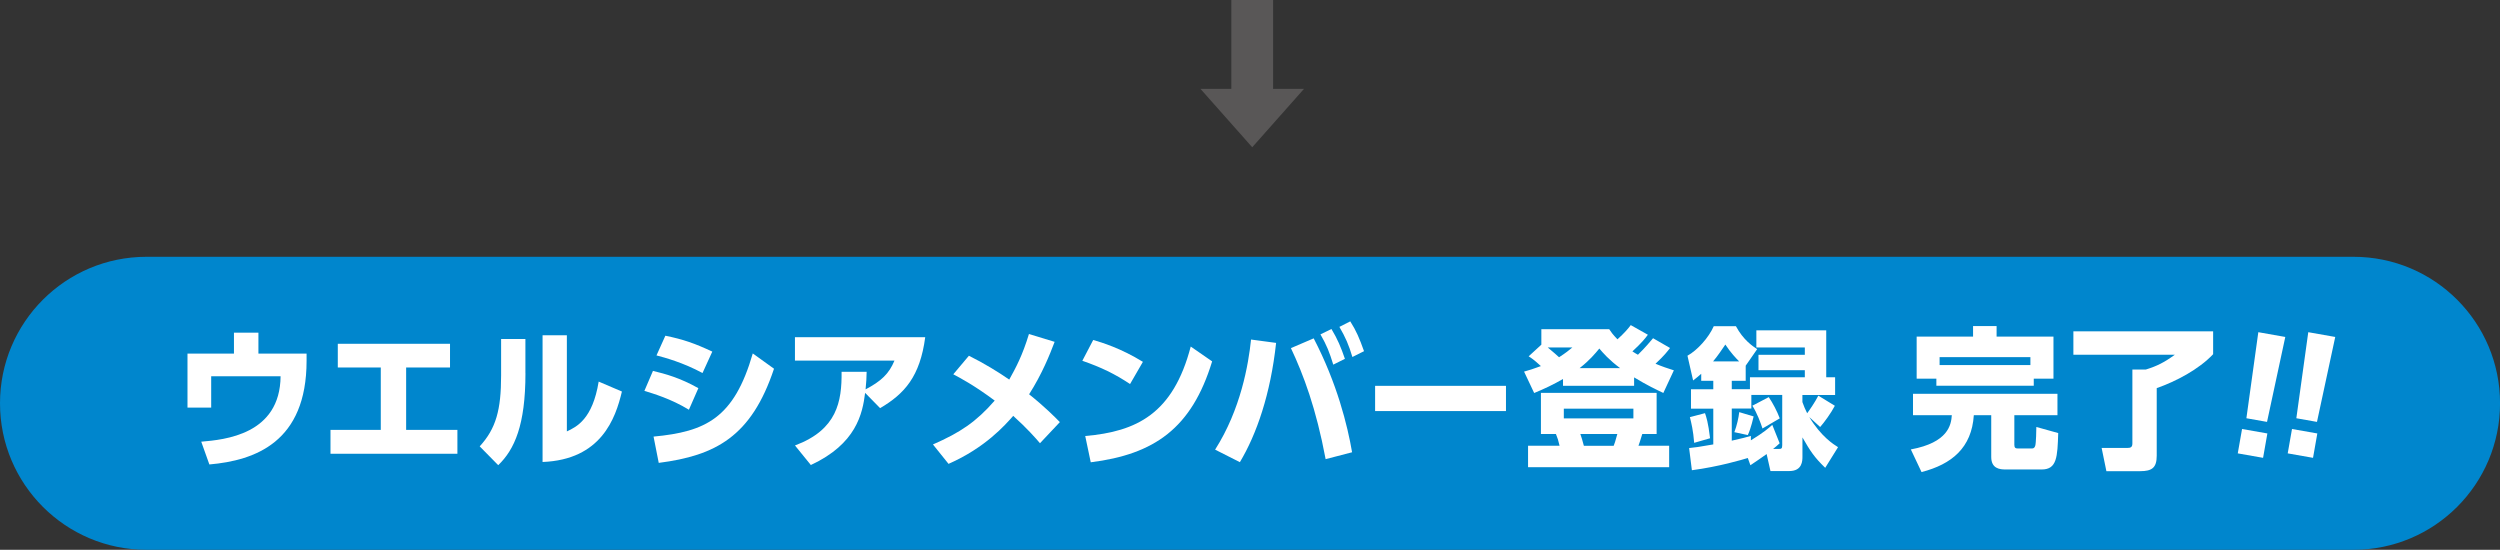 <?xml version="1.0" encoding="UTF-8"?><svg id="_レイヤー_2" xmlns="http://www.w3.org/2000/svg" viewBox="0 0 588.59 129.44"><rect x="0" y="0" width="588.59" height="129.44" fill="#333333" stroke="none"/><defs><style>.cls-1{fill:#fff;}.cls-2{fill:#595757;}.cls-3{fill:#0086cd;}</style></defs><g id="_イラスト"><g><path class="cls-2" d="m282.63,20.92h7.27V0h9.83v20.92h7.28l-12.19,13.75-12.19-13.75Z"/><g><path class="cls-3" d="m554.11,129.44H34.49C15.44,129.44,0,114,0,94.95h0c0-19.05,15.44-34.49,34.49-34.49h519.62c19.05,0,34.49,15.44,34.49,34.49h0c0,19.05-15.44,34.49-34.49,34.49Z"/><g><path class="cls-1" d="m72.18,83.25v1.69c0,19.15-12.13,23.47-22.89,24.41l-1.91-5.36c5.47-.47,18.57-1.66,18.68-15.41h-16.34v7.38h-5.58v-12.71h10.94v-4.93h5.76v4.93h11.34Z"/><path class="cls-1" d="m95.63,101.21h12.06v5.62h-29.88v-5.62h11.84v-14.69h-10.12v-5.58h26.42v5.58h-10.33v14.69Z"/><path class="cls-1" d="m123.71,87.89c0,12.17-2.56,17.93-6.41,21.63l-4.36-4.43c3.85-4.21,5.04-8.6,5.04-16.7v-8.57h5.72v8.06Zm9.75,13.68c2.3-1.08,6.05-2.88,7.49-11.73l5.47,2.34c-1.51,6.37-4.89,16.05-18.68,16.59v-29.84h5.72v22.64Z"/><path class="cls-1" d="m162.18,96.46c-4.18-2.56-8.46-3.82-10.47-4.43l2.02-4.71c2.95.72,6.33,1.62,10.69,4.07l-2.23,5.08Zm-8.31,6.33c12.31-1.15,18.97-4.36,23.36-19.58l5,3.6c-5.33,16.02-13.79,20.45-27.14,22.17l-1.22-6.19Zm11.52-14.97c-4.54-2.45-8.89-3.64-10.83-4.14l2.09-4.64c4.21.86,6.91,1.8,11.05,3.74l-2.3,5.04Z"/><path class="cls-1" d="m187.16,104.88c9.93-3.71,11.05-10.33,10.98-17.35h5.9c-.04,1.48-.07,2.41-.25,4.14,3.63-1.91,5.51-3.64,6.8-6.77h-23.43v-5.51h30.67c-1.22,9.25-4.86,13.32-10.62,16.7l-3.53-3.6c-.61,4.93-2.09,12.02-12.78,16.99l-3.74-4.61Z"/><path class="cls-1" d="m228.11,83.75c3.63,1.8,7.05,3.92,9.5,5.62,1.55-2.77,3.13-5.72,4.64-10.73l6.05,1.84c-1.15,3.02-2.92,7.49-6.01,12.35,3.67,2.92,6.16,5.44,7.24,6.55l-4.68,4.97c-.97-1.15-3.13-3.6-6.3-6.44-1.87,2.12-6.55,7.49-15.23,11.3l-3.67-4.57c6.41-2.81,10.15-5.29,14.54-10.33-4.79-3.56-7.99-5.26-9.75-6.19l3.67-4.36Z"/><path class="cls-1" d="m266.05,90.41c-3.64-2.41-6.77-3.92-11.23-5.47l2.56-4.9c1.98.58,6.44,1.91,11.7,5.15l-3.02,5.22Zm-10.55,12.24c12.09-1.04,20.7-5.22,24.84-21.06l5.04,3.49c-4.82,15.8-13.64,21.88-28.58,23.76l-1.3-6.19Z"/><path class="cls-1" d="m300.44,80.73c-1.3,12.06-4.61,21.56-8.53,28.08l-5.83-2.95c6.05-9.5,7.85-20.05,8.46-25.92l5.9.79Zm11.66,27.36c-2.23-11.92-5.22-19.87-8.17-26.13l5.36-2.3c5.51,10.58,7.96,20.52,9.04,26.82l-6.23,1.62Zm1.37-30.63c1.44,2.38,2.23,4.28,3.17,7.02l-2.74,1.37c-.9-2.92-1.51-4.5-3.02-7.13l2.59-1.26Zm4.43-1.8c1.44,2.27,2.16,4,3.24,7.02l-2.74,1.37c-.86-2.88-1.62-4.61-3.06-7.09l2.56-1.3Z"/><path class="cls-1" d="m354.56,90.84v5.94h-30.81v-5.94h30.81Z"/><path class="cls-1" d="m368,89.22c-2.3,1.33-4.36,2.3-6.8,3.31l-2.38-5.04c1.15-.32,2.23-.65,3.96-1.3-1.69-1.55-2.27-1.91-2.88-2.3l2.99-2.74v-3.64h15.98c.43.65.79,1.19,1.94,2.38,1.8-1.66,2.48-2.48,3.13-3.35l4.03,2.27c-.65.9-1.4,1.84-3.64,3.92.68.43.76.5,1.3.79,1.84-1.8,2.88-3.1,3.56-3.89l4,2.3c-.61.79-1.3,1.73-3.42,3.71,1.62.68,2.84,1.08,4.32,1.55l-2.48,5.33c-1.58-.76-3.74-1.76-6.88-3.67v1.98h-16.74v-1.62Zm22.03,3.28v9.68h-3.38c-.54,1.8-.72,2.27-.9,2.77h7.23v5.04h-33.22v-5.04h7.42c-.36-1.48-.4-1.62-.86-2.77h-3.53v-9.68h27.25Zm-25.63-10.69c1.58,1.33,2.05,1.73,2.66,2.3,1.73-1.12,2.23-1.58,3.13-2.3h-5.79Zm3.78,14.4v2.3h16.38v-2.3h-16.38Zm13.25-9.54c-2.7-2.02-4.03-3.6-4.89-4.61-1.08,1.3-2.27,2.74-4.64,4.61h9.54Zm-9.36,15.51c.32.94.43,1.26.83,2.77h7.02c.18-.47.4-1.01.86-2.77h-8.71Z"/><path class="cls-1" d="m411.5,107.83c-1.33.4-6.7,2.02-13.17,2.88l-.65-5.22c1.15-.11,2.56-.29,5.69-.86v-8.42h-5.25v-4.57h5.25v-1.98h-2.84v-1.66c-.79.68-1.15,1.01-1.91,1.58l-1.33-5.83c2.34-1.3,5-4.25,6.19-6.95h5.22c1.73,3.24,3.96,4.72,5,5.4l-2.7,3.89v3.56h-3.28v1.98h4.28v-2.81h12.92v-1.66h-10.91v-3.63h10.91v-1.73h-11.41v-4.03h16.45v11.05h2.09v4.18h-7.7v1.66c.36,1.01.65,1.69,1.12,2.63.47-.61,1.87-2.63,2.63-4.14l3.89,2.38c-.9,1.73-2.48,3.89-3.46,5l-2.56-2.34c2.77,4.57,5.69,6.41,6.77,7.09l-3.02,4.86c-2.56-2.48-3.49-3.89-5.36-7.16v4.5c0,.97,0,3.42-3.1,3.42h-4.43l-.9-4c-1.26.9-2.52,1.76-3.82,2.63l-.61-1.69Zm-10.08-10.55c.29.83.76,2.2,1.19,5.9l-3.74,1.08c-.22-2.88-.68-4.75-1.01-6.05l3.56-.94Zm8.03-12.2c-.65-.65-1.98-2.02-3.24-3.96-.9,1.33-1.69,2.52-2.88,3.96h6.12Zm9.54,19.29c-.61.58-1.01.9-1.55,1.33h1.22c.72,0,.94-.04.94-.9v-11.81h-7.27v3.2h-4.61v7.56c2.56-.58,3.38-.79,4.5-1.12v1.04c3.02-1.84,4.25-2.92,5.04-3.64l1.73,4.32Zm-6.12-6.33c-.04.18-.61,2.77-1.37,4.39l-3.17-.68c.58-1.51,1.01-3.42,1.15-4.72l3.38,1.01Zm3.56-4.54c.94,1.37,1.98,3.35,2.59,5l-4.07,2.38c-.36-1.15-1.3-3.71-2.38-5.36l3.85-2.02Z"/><path class="cls-1" d="m450.38,92.71h34.02v5.04h-10.15v6.98c0,.72.29.86.86.86h3.31c.47,0,.65-.32.76-.68.18-.61.25-3.6.25-4.39l5.15,1.44c-.18,5.62-.29,8.57-3.89,8.57h-8.53c-1.37,0-3.35-.22-3.35-2.95v-9.83h-4.1c-.5,7.67-5.18,11.55-12.31,13.39l-2.52-5.33c8.78-1.62,9.5-5.76,9.65-8.06h-9.14v-5.04Zm5.51-3.56h-4.64v-9.9h13.28v-2.48h5.54v2.48h13.39v9.9h-4.64v1.66h-22.93v-1.66Zm22.14-3.2v-1.87h-21.38v1.87h21.38Z"/><path class="cls-1" d="m521.05,77.99v5.4c-3.38,3.6-8.78,6.41-13.28,7.99v15.91c0,2.84-1.12,3.64-3.89,3.64h-7.96l-1.12-5.47h6.05c.72,0,1.19-.14,1.19-1.04v-17.42h3.17c2.56-.79,4.25-1.62,6.84-3.49h-23.9v-5.51h32.9Z"/><path class="cls-1" d="m527.86,101l5.96,1.05-1.01,5.74-5.96-1.05,1.01-5.74Zm10.18-21.67l-4.3,20-4.86-.86,2.81-20.26,6.34,1.12Z"/><path class="cls-1" d="m539.62,101l5.96,1.05-1.01,5.74-5.96-1.05,1.01-5.74Zm10.18-21.67l-4.3,20-4.86-.86,2.81-20.26,6.34,1.12Z"/></g></g></g></g></svg>